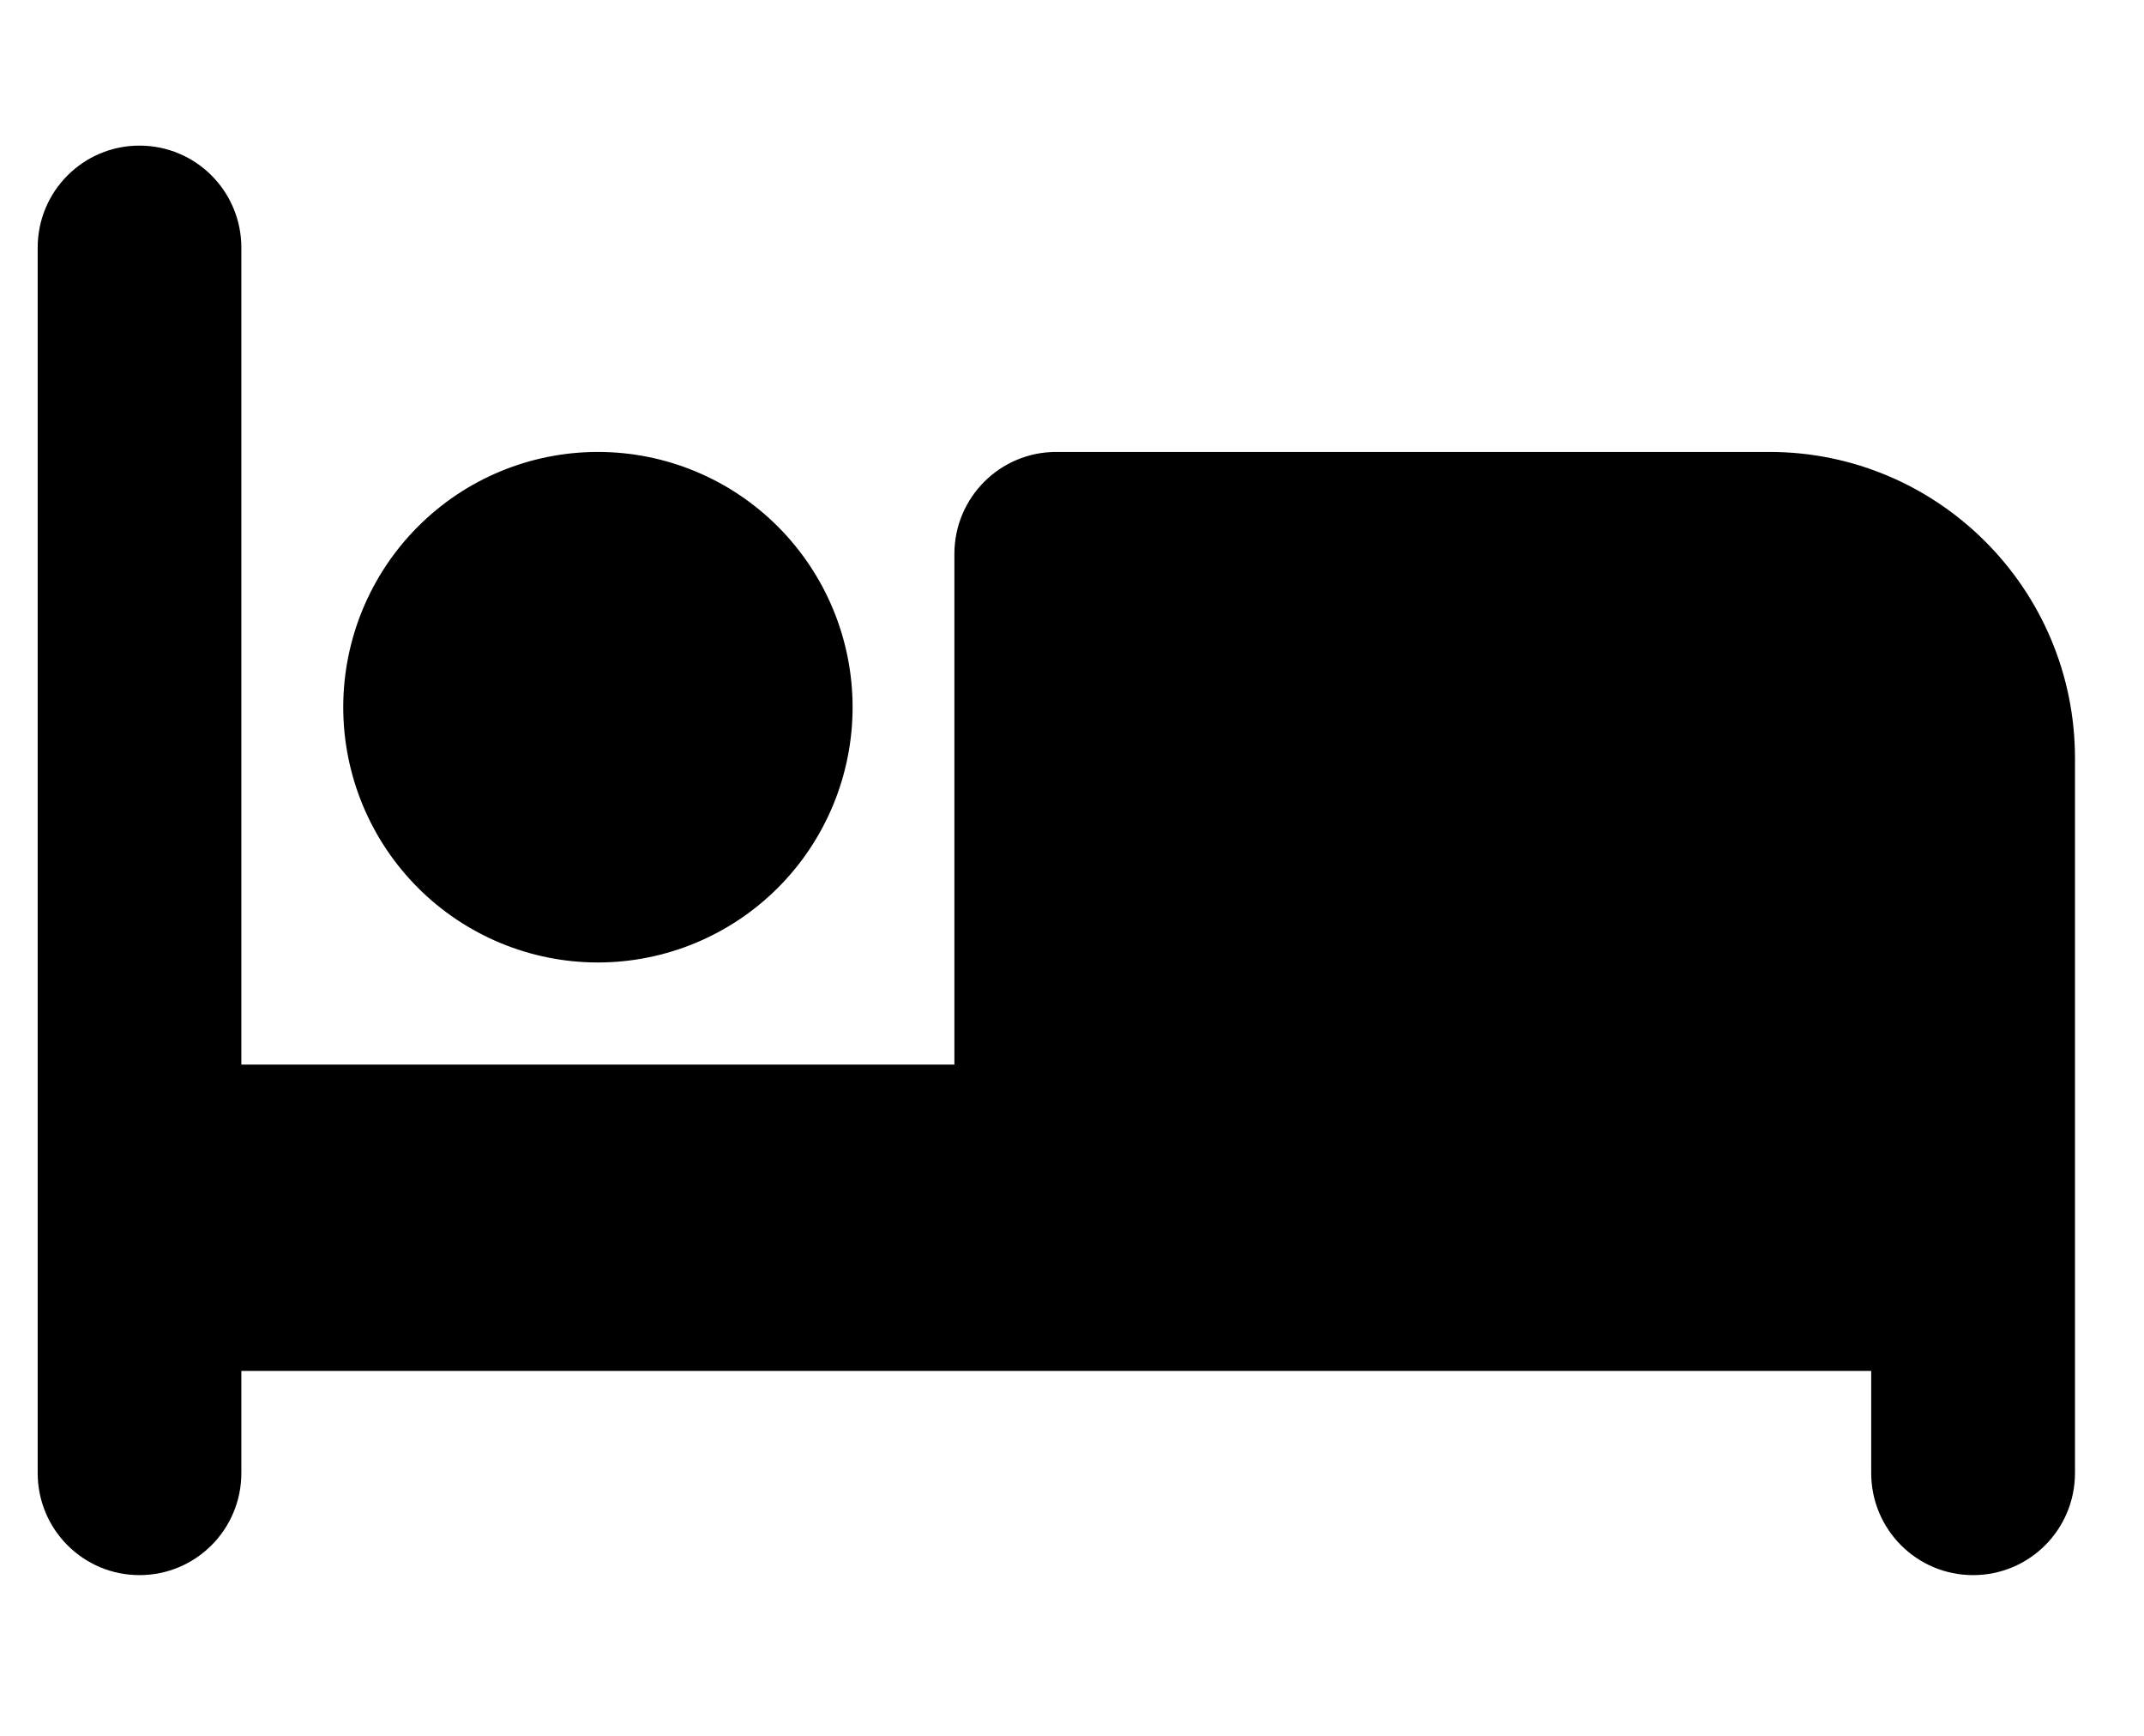 <svg width="21" height="17" viewBox="0 0 21 17" fill="none" xmlns="http://www.w3.org/2000/svg">
<g clip-path="url(#clip0_4438_3742)">
<path d="M1.366 1.426C1.918 1.426 2.364 1.873 2.364 2.426V10.426H9.348V5.426C9.348 4.873 9.794 4.426 10.346 4.426H17.331C18.983 4.426 20.324 5.77 20.324 7.426V14.426C20.324 14.979 19.878 15.426 19.326 15.426C18.774 15.426 18.328 14.979 18.328 14.426V13.426H11.344H10.346H2.364V14.426C2.364 14.979 1.918 15.426 1.366 15.426C0.815 15.426 0.369 14.979 0.369 14.426V2.426C0.369 1.873 0.815 1.426 1.366 1.426ZM5.856 4.426C6.518 4.426 7.152 4.689 7.62 5.158C8.088 5.627 8.351 6.263 8.351 6.926C8.351 7.589 8.088 8.225 7.62 8.694C7.152 9.162 6.518 9.426 5.856 9.426C5.195 9.426 4.56 9.162 4.093 8.694C3.625 8.225 3.362 7.589 3.362 6.926C3.362 6.263 3.625 5.627 4.093 5.158C4.56 4.689 5.195 4.426 5.856 4.426Z" fill="black"/>
</g>
<defs>
<clipPath id="clip0_4438_3742">
<rect width="19.955" height="16" fill="white" transform="translate(0.369 0.426)"/>
</clipPath>
</defs>
</svg>
